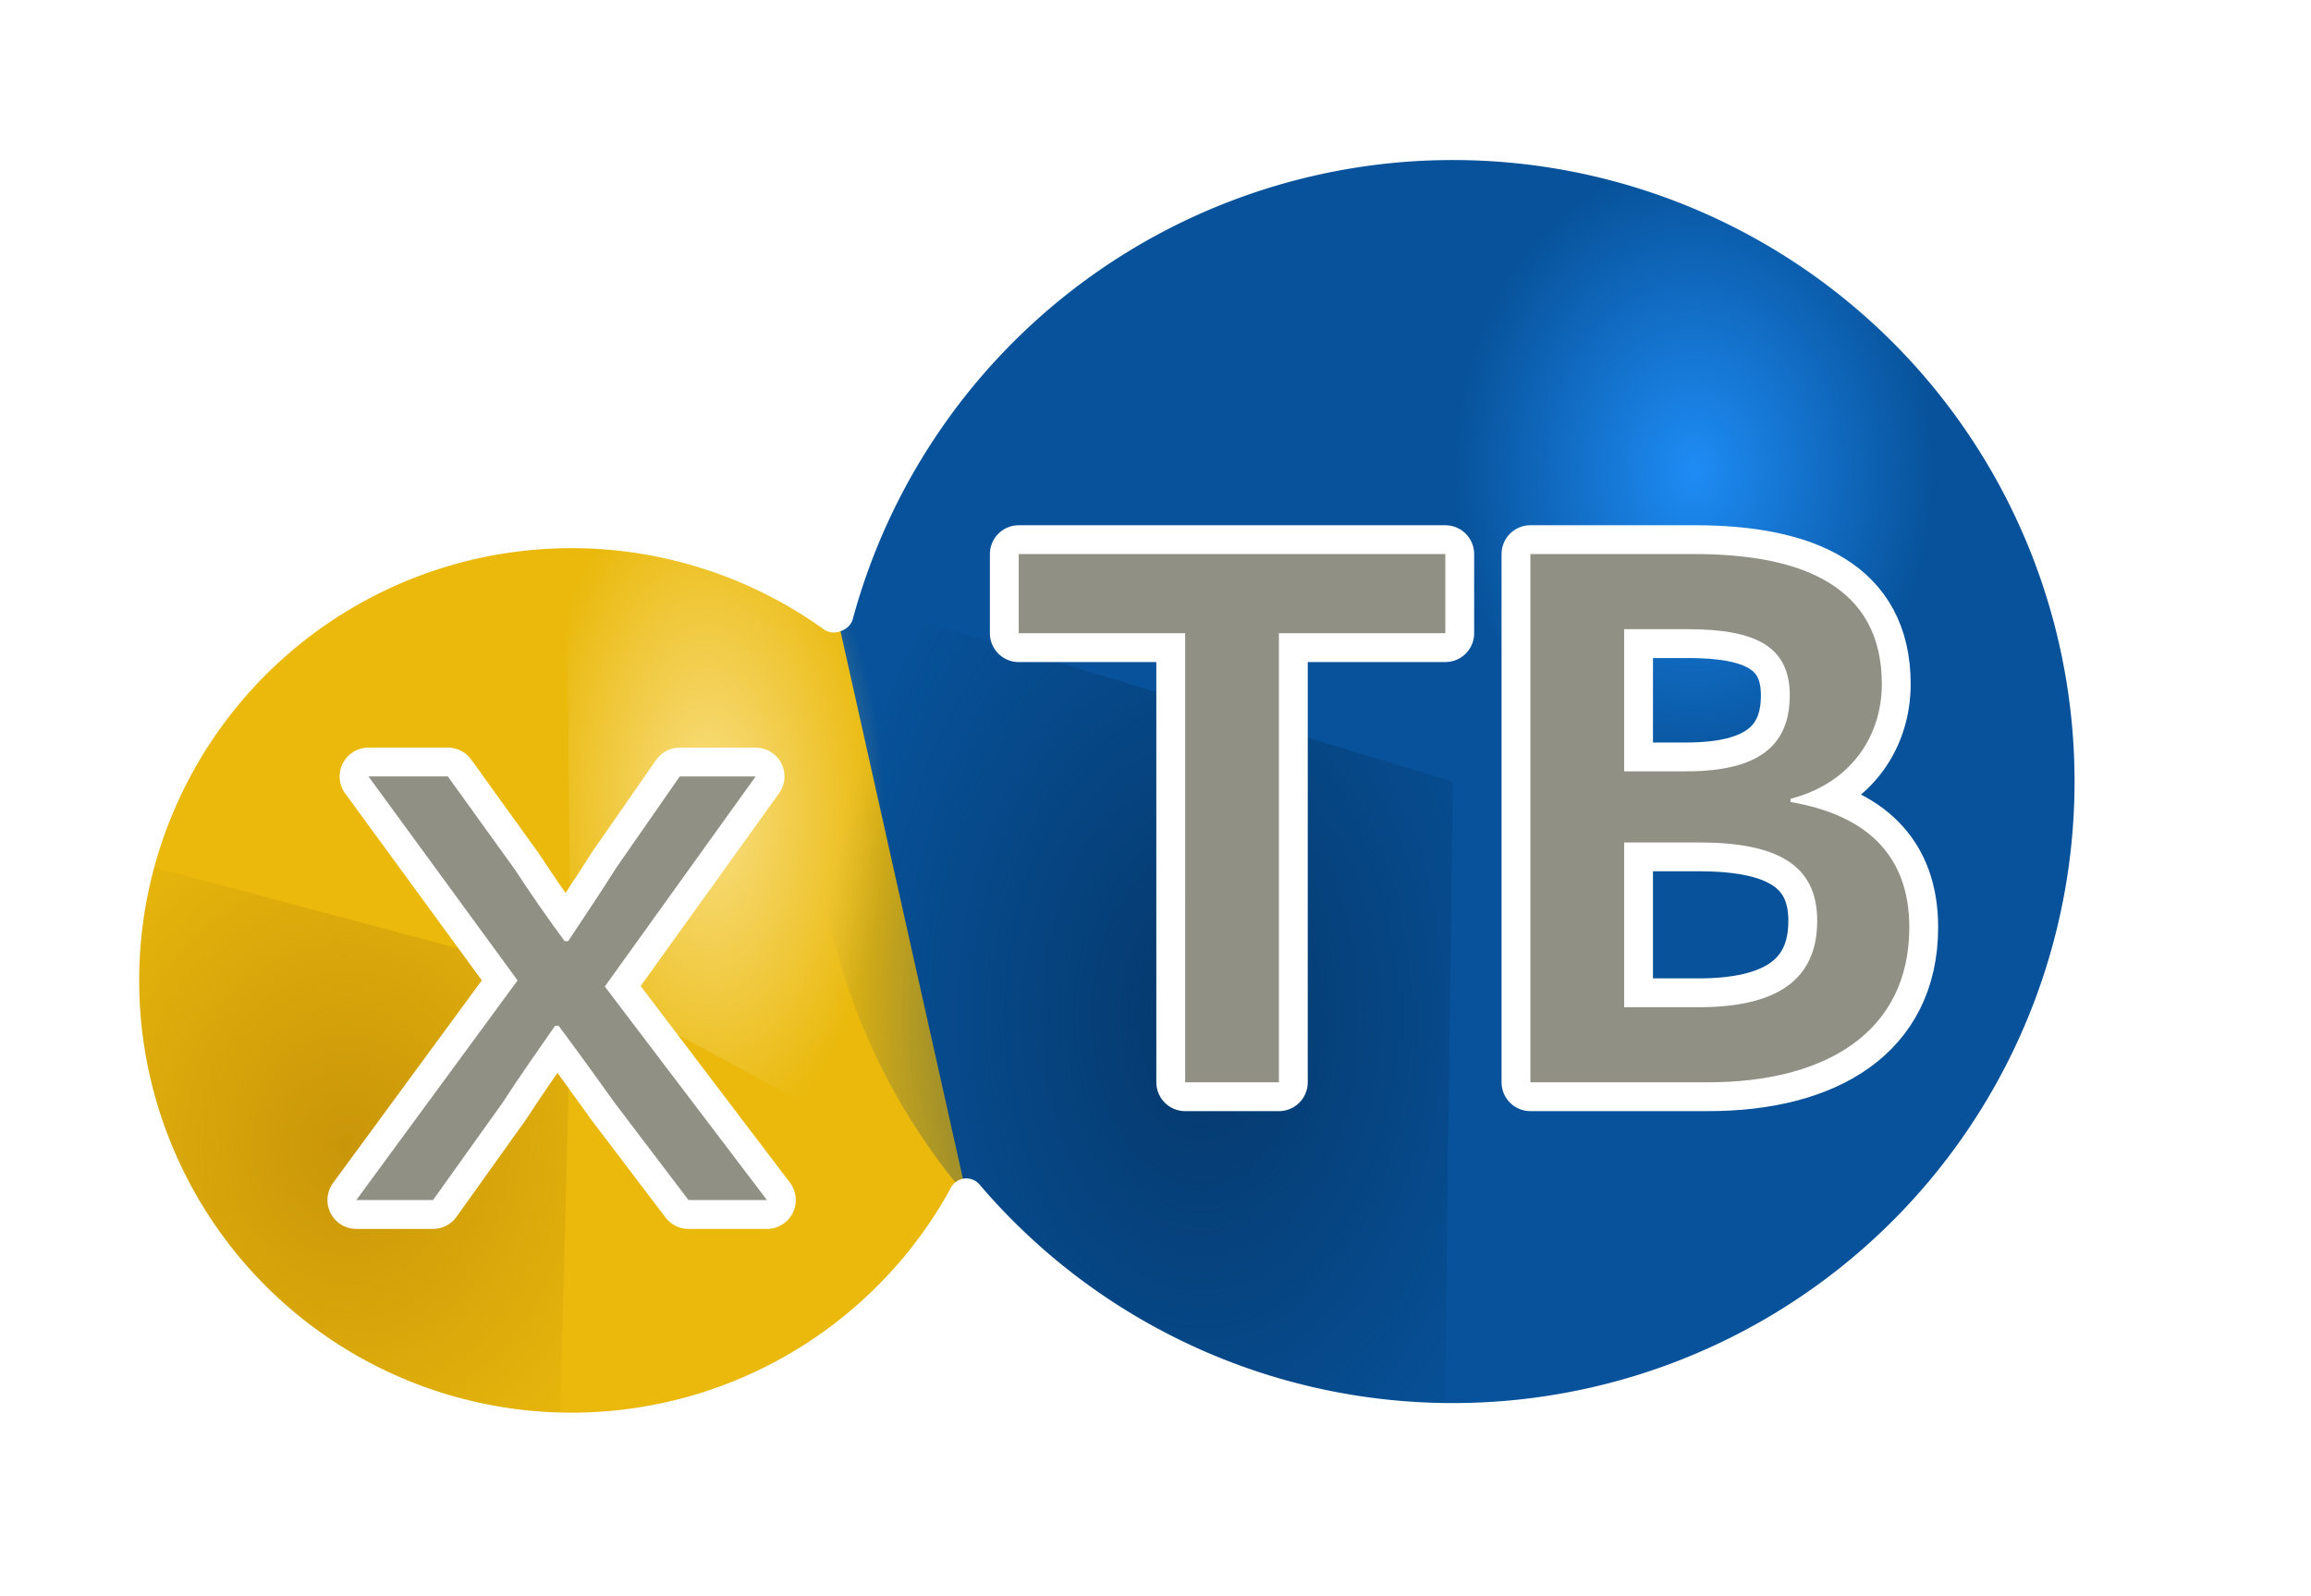 <?xml version="1.0" encoding="UTF-8" standalone="no"?>
<!-- Created with Inkscape (http://www.inkscape.org/) -->

<svg
   xmlns:dc="http://purl.org/dc/elements/1.1/"
   xmlns:cc="http://creativecommons.org/ns#"
   xmlns:rdf="http://www.w3.org/1999/02/22-rdf-syntax-ns#"
   xmlns:svg="http://www.w3.org/2000/svg"
   xmlns="http://www.w3.org/2000/svg"
   xmlns:xlink="http://www.w3.org/1999/xlink"
   xmlns:sodipodi="http://sodipodi.sourceforge.net/DTD/sodipodi-0.dtd"
   xmlns:inkscape="http://www.inkscape.org/namespaces/inkscape"
   width="100.132mm"
   height="69.163mm"
   viewBox="0 0 100.132 69.163"
   version="1.1"
   id="svg8"
   sodipodi:docname="xtb.svg"
   inkscape:version="0.92.4 5da689c313, 2019-01-14"
   inkscape:export-filename="/home/awvwgk/projects/src/qc/ase/doc/build/html/_images/xtb.png"
   inkscape:export-xdpi="25.707523"
   inkscape:export-ydpi="25.707523">
  <defs
     id="defs2">
    <linearGradient
       inkscape:collect="always"
       id="linearGradient3465">
      <stop
         style="stop-color:#05386b;stop-opacity:1;"
         offset="0"
         id="stop3461" />
      <stop
         style="stop-color:#05386b;stop-opacity:0;"
         offset="1"
         id="stop3463" />
    </linearGradient>
    <linearGradient
       inkscape:collect="always"
       id="linearGradient3432">
      <stop
         style="stop-color:#c99609;stop-opacity:1;"
         offset="0"
         id="stop3428" />
      <stop
         style="stop-color:#c99609;stop-opacity:0;"
         offset="1"
         id="stop3430" />
    </linearGradient>
    <linearGradient
       inkscape:collect="always"
       id="linearGradient3320">
      <stop
         style="stop-color:#f9df83;stop-opacity:1;"
         offset="0"
         id="stop3316" />
      <stop
         style="stop-color:#f9df83;stop-opacity:0;"
         offset="1"
         id="stop3318" />
    </linearGradient>
    <linearGradient
       inkscape:collect="always"
       id="linearGradient2971">
      <stop
         style="stop-color:#04315c;stop-opacity:1;"
         offset="0"
         id="stop2967" />
      <stop
         style="stop-color:#04315c;stop-opacity:0;"
         offset="1"
         id="stop2969" />
    </linearGradient>
    <linearGradient
       inkscape:collect="always"
       id="linearGradient2574">
      <stop
         style="stop-color:#1e8cf5;stop-opacity:1;"
         offset="0"
         id="stop2570" />
      <stop
         style="stop-color:#1e8cf5;stop-opacity:0;"
         offset="1"
         id="stop2572" />
    </linearGradient>
    <radialGradient
       inkscape:collect="always"
       xlink:href="#linearGradient2574"
       id="radialGradient2576"
       cx="114.326"
       cy="93.91"
       fx="114.326"
       fy="93.91"
       r="10.44"
       gradientTransform="matrix(1,0,0,1.286,0,-26.897)"
       gradientUnits="userSpaceOnUse" />
    <filter
       inkscape:collect="always"
       style="color-interpolation-filters:sRGB"
       id="filter2786"
       x="-0.274"
       width="1.549"
       y="-0.213"
       height="1.427">
      <feGaussianBlur
         inkscape:collect="always"
         stdDeviation="2.387"
         id="feGaussianBlur2788" />
    </filter>
    <radialGradient
       inkscape:collect="always"
       xlink:href="#linearGradient2971"
       id="radialGradient2973"
       cx="90.043"
       cy="117.18"
       fx="90.043"
       fy="117.18"
       r="21.529"
       gradientTransform="matrix(1,0,0,1.179,0,-21.003)"
       gradientUnits="userSpaceOnUse" />
    <filter
       inkscape:collect="always"
       style="color-interpolation-filters:sRGB"
       id="filter3019"
       x="-0.275"
       width="1.549"
       y="-0.213"
       height="1.426">
      <feGaussianBlur
         inkscape:collect="always"
         stdDeviation="3.169"
         id="feGaussianBlur3021" />
    </filter>
    <filter
       inkscape:collect="always"
       style="color-interpolation-filters:sRGB"
       id="filter3273"
       x="-0.271"
       width="1.542"
       y="-0.215"
       height="1.431">
      <feGaussianBlur
         inkscape:collect="always"
         stdDeviation="2.199"
         id="feGaussianBlur3275" />
    </filter>
    <radialGradient
       inkscape:collect="always"
       xlink:href="#linearGradient3320"
       id="radialGradient3322"
       cx="71.715"
       cy="109.147"
       fx="71.715"
       fy="109.147"
       r="9.853"
       gradientTransform="matrix(0.77,-0.019,0.036,1.458,12.542,-49.282)"
       gradientUnits="userSpaceOnUse" />
    <filter
       inkscape:collect="always"
       style="color-interpolation-filters:sRGB"
       id="filter3424"
       x="-0.295"
       width="1.59"
       y="-0.202"
       height="1.405">
      <feGaussianBlur
         inkscape:collect="always"
         stdDeviation="2.422"
         id="feGaussianBlur3426" />
    </filter>
    <radialGradient
       inkscape:collect="always"
       xlink:href="#linearGradient3432"
       id="radialGradient3434"
       cx="55.955"
       cy="123.107"
       fx="55.955"
       fy="123.107"
       r="15.02"
       gradientTransform="matrix(1,0,0,1.167,0,-20.552)"
       gradientUnits="userSpaceOnUse" />
    <radialGradient
       inkscape:collect="always"
       xlink:href="#linearGradient3432"
       id="radialGradient3439"
       gradientUnits="userSpaceOnUse"
       gradientTransform="matrix(1,0,0,1.167,0,-20.552)"
       cx="55.955"
       cy="123.107"
       fx="55.955"
       fy="123.107"
       r="15.02" />
    <radialGradient
       inkscape:collect="always"
       xlink:href="#linearGradient2574"
       id="radialGradient3443"
       gradientUnits="userSpaceOnUse"
       gradientTransform="matrix(1,0,0,1.286,0,-26.897)"
       cx="114.326"
       cy="93.91"
       fx="114.326"
       fy="93.91"
       r="10.44" />
    <radialGradient
       inkscape:collect="always"
       xlink:href="#linearGradient3320"
       id="radialGradient3446"
       gradientUnits="userSpaceOnUse"
       gradientTransform="matrix(0.77,-0.019,0.036,1.458,12.542,-49.282)"
       cx="71.715"
       cy="109.147"
       fx="71.715"
       fy="109.147"
       r="9.853" />
    <radialGradient
       inkscape:collect="always"
       xlink:href="#linearGradient3465"
       id="radialGradient3467"
       cx="92.983"
       cy="117.405"
       fx="92.983"
       fy="117.405"
       r="21.448"
       gradientTransform="matrix(0.769,0,0,1.187,21.476,-21.858)"
       gradientUnits="userSpaceOnUse" />
    <filter
       inkscape:collect="always"
       style="color-interpolation-filters:sRGB"
       id="filter902"
       x="-0.085"
       width="1.169"
       y="-0.083"
       height="1.167">
      <feGaussianBlur
         inkscape:collect="always"
         stdDeviation="1.921"
         id="feGaussianBlur904" />
    </filter>
    <filter
       inkscape:collect="always"
       style="color-interpolation-filters:sRGB"
       id="filter885"
       x="-0.149"
       width="1.297"
       y="-0.14"
       height="1.279">
      <feGaussianBlur
         inkscape:collect="always"
         stdDeviation="2.267"
         id="feGaussianBlur887" />
    </filter>
  </defs>
  <sodipodi:namedview
     id="base"
     pagecolor="#ffffff"
     bordercolor="#666666"
     borderopacity="1.0"
     inkscape:pageopacity="0.0"
     inkscape:pageshadow="2"
     inkscape:zoom="1.4"
     inkscape:cx="167.90812"
     inkscape:cy="106.35096"
     inkscape:document-units="mm"
     inkscape:current-layer="text12-9-3"
     showgrid="false"
     showguides="false"
     inkscape:snap-bbox="true"
     inkscape:snap-bbox-midpoints="true"
     inkscape:window-width="1366"
     inkscape:window-height="709"
     inkscape:window-x="0"
     inkscape:window-y="25"
     inkscape:window-maximized="1" />
  <g
     inkscape:label="Layer 1"
     inkscape:groupmode="layer"
     id="layer1"
     transform="translate(-40.935,-73.467)">
    <path
       style="opacity:1;fill:#07529a;fill-opacity:1;stroke:none;stroke-width:1.5;stroke-linecap:round;stroke-linejoin:miter;stroke-miterlimit:2.1;stroke-dasharray:none;stroke-dashoffset:18.898;stroke-opacity:1;paint-order:fill markers stroke;filter:url(#filter902)"
       id="path873-7"
       sodipodi:type="arc"
       sodipodi:cx="103.8856"
       sodipodi:cy="107.3398"
       sodipodi:rx="27.686808"
       sodipodi:ry="27.686808"
       sodipodi:start="3.406684"
       sodipodi:end="2.4362577"
       d="M 77.166,100.086 A 27.687,27.687 0 0 1 104.508,79.66 27.687,27.687 0 0 1 130.904,101.294 27.687,27.687 0 0 1 116.245,132.115 27.687,27.687 0 0 1 82.805,125.289"
       sodipodi:open="true" />
    <path
       id="path983-8"
       style="opacity:1;fill:#eab90c;fill-opacity:1;stroke:none;stroke-width:1.5;stroke-linecap:round;stroke-linejoin:miter;stroke-miterlimit:2.1;stroke-dasharray:none;stroke-dashoffset:18.898;stroke-opacity:1;paint-order:fill markers stroke;filter:url(#filter885)"
       d="M 82.804,125.21 A 19.484,19.484 0 0 1 62.99,135.175 19.484,19.484 0 0 1 46.686,120.138 19.484,19.484 0 0 1 55.019,99.583 19.484,19.484 0 0 1 77.191,100.145"
       sodipodi:type="arc"
       sodipodi:start="0.4993464"
       sodipodi:end="5.3431998"
       sodipodi:ry="19.484343"
       sodipodi:rx="19.484343"
       sodipodi:cy="115.87956"
       sodipodi:cx="65.69912"
       sodipodi:open="true" />
    <path
       style="opacity:1;fill:#07529a;fill-opacity:1;stroke:none;stroke-width:1.5;stroke-linecap:round;stroke-linejoin:miter;stroke-miterlimit:2.1;stroke-dasharray:none;stroke-dashoffset:18.898;stroke-opacity:1;paint-order:fill markers stroke"
       id="path873"
       sodipodi:type="arc"
       sodipodi:cx="103.8856"
       sodipodi:cy="107.3398"
       sodipodi:rx="27.686808"
       sodipodi:ry="27.686808"
       sodipodi:start="3.4003283"
       sodipodi:end="2.4417534"
       d="m 77.12,100.256 a 27.687,27.687 0 0 1 27.294,-20.598 27.687,27.687 0 0 1 26.488,21.625 27.687,27.687 0 0 1 -14.72,30.863 27.687,27.687 0 0 1 -33.475,-6.974"
       sodipodi:open="true" />
    <path
       id="path983"
       style="opacity:1;fill:#eab90c;fill-opacity:1;stroke:none;stroke-width:1.5;stroke-linecap:round;stroke-linejoin:miter;stroke-miterlimit:2.1;stroke-dasharray:none;stroke-dashoffset:18.898;stroke-opacity:1;paint-order:fill markers stroke"
       d="M 82.804,125.21 A 19.484,19.484 0 0 1 62.986,135.174 19.484,19.484 0 0 1 46.684,120.131 19.484,19.484 0 0 1 55.028,99.577 19.484,19.484 0 0 1 77.203,100.154"
       sodipodi:type="arc"
       sodipodi:start="0.4993464"
       sodipodi:end="5.343943"
       sodipodi:ry="19.484343"
       sodipodi:rx="19.484343"
       sodipodi:cy="115.87956"
       sodipodi:cx="65.69912"
       sodipodi:open="true" />
    <g
       id="g3459">
      <path
         d="M 103.525,135.024 A 27.687,27.687 0 0 1 81.551,123.701 27.687,27.687 0 0 1 77.381,99.336 l 26.505,8.004 z"
         sodipodi:end="3.4348648"
         sodipodi:start="1.5838367"
         sodipodi:ry="27.686808"
         sodipodi:rx="27.686808"
         sodipodi:cy="107.33982"
         sodipodi:cx="103.88599"
         sodipodi:type="arc"
         id="path873-0"
         style="opacity:1;fill:url(#radialGradient3467);fill-opacity:1;stroke:none;stroke-width:1.5;stroke-linecap:round;stroke-linejoin:miter;stroke-miterlimit:2.1;stroke-dasharray:none;stroke-dashoffset:18.898;stroke-opacity:1;paint-order:fill markers stroke;filter:url(#filter3019)" />
      <path
         sodipodi:cx="65.674072"
         sodipodi:cy="115.8205"
         sodipodi:rx="19.484343"
         sodipodi:ry="19.484343"
         sodipodi:end="0.49456938"
         sodipodi:start="4.7009999"
         sodipodi:type="arc"
         d="m 65.452,96.337 a 19.484,19.484 0 0 1 16.896,9.402 19.484,19.484 0 0 1 0.476,19.329 l -17.15,-9.248 z"
         style="opacity:1;fill:url(#radialGradient3446);fill-opacity:1;stroke:none;stroke-width:1.5;stroke-linecap:round;stroke-linejoin:miter;stroke-miterlimit:2.1;stroke-dasharray:none;stroke-dashoffset:18.898;stroke-opacity:1;paint-order:fill markers stroke;filter:url(#filter3424)"
         id="path983-0" />
      <path
         d="m 96.97,80.53 a 27.687,27.687 0 0 1 24.389,5.333 27.687,27.687 0 0 1 10.182,22.795 L 103.886,107.34 Z"
         sodipodi:end="0.047639321"
         sodipodi:start="4.4599519"
         sodipodi:ry="27.686808"
         sodipodi:rx="27.686808"
         sodipodi:cy="107.3398"
         sodipodi:cx="103.8856"
         sodipodi:type="arc"
         id="path873-4"
         style="opacity:1;fill:url(#radialGradient3443);fill-opacity:1;stroke:none;stroke-width:1.5;stroke-linecap:round;stroke-linejoin:miter;stroke-miterlimit:2.1;stroke-dasharray:none;stroke-dashoffset:18.898;stroke-opacity:1;paint-order:fill markers stroke;filter:url(#filter2786)" />
      <path
         sodipodi:cx="65.696922"
         sodipodi:cy="115.87875"
         sodipodi:rx="19.484343"
         sodipodi:ry="19.484343"
         sodipodi:end="3.4022547"
         sodipodi:start="1.5966338"
         sodipodi:type="arc"
         d="m 65.194,135.357 a 19.484,19.484 0 0 1 -15.1,-7.808 19.484,19.484 0 0 1 -3.223,-16.691 l 18.826,5.022 z"
         style="opacity:1;fill:url(#radialGradient3439);fill-opacity:1;stroke:none;stroke-width:1.5;stroke-linecap:round;stroke-linejoin:miter;stroke-miterlimit:2.1;stroke-dasharray:none;stroke-dashoffset:18.898;stroke-opacity:1;paint-order:fill markers stroke;filter:url(#filter3273)"
         id="path983-2" />
    </g>
    <path
       style="opacity:1;fill:none;fill-opacity:1;stroke:#ffffff;stroke-width:1.5;stroke-linecap:round;stroke-linejoin:miter;stroke-miterlimit:2.1;stroke-dasharray:none;stroke-dashoffset:18.898;stroke-opacity:1;paint-order:fill markers stroke"
       id="path873-42"
       sodipodi:type="arc"
       sodipodi:cx="103.88599"
       sodipodi:cy="107.33982"
       sodipodi:rx="27.686808"
       sodipodi:ry="27.686808"
       sodipodi:start="3.406684"
       sodipodi:end="2.4362577"
       d="m 77.166,100.086 a 27.687,27.687 0 0 1 27.342,-20.426 27.687,27.687 0 0 1 26.396,21.634 27.687,27.687 0 0 1 -14.66,30.821 27.687,27.687 0 0 1 -33.44,-6.826"
       sodipodi:open="true" />
    <path
       id="path983-20"
       style="opacity:1;fill:none;fill-opacity:1;stroke:#ffffff;stroke-width:1.5;stroke-linecap:round;stroke-linejoin:miter;stroke-miterlimit:2.1;stroke-dasharray:none;stroke-dashoffset:18.898;stroke-opacity:1;paint-order:fill markers stroke"
       d="M 82.767,125.358 A 19.484,19.484 0 0 1 62.972,135.251 19.484,19.484 0 0 1 46.695,120.257 19.484,19.484 0 0 1 54.936,99.718 19.484,19.484 0 0 1 77.062,100.13"
       sodipodi:type="arc"
       sodipodi:start="0.5033792"
       sodipodi:end="5.3349856"
       sodipodi:ry="19.484343"
       sodipodi:rx="19.484343"
       sodipodi:cy="115.95873"
       sodipodi:cx="65.699791"
       sodipodi:open="true" />
    <g
       aria-label="B"
       style="font-style:normal;font-variant:normal;font-weight:600;font-stretch:normal;font-size:14.586px;line-height:1.25;font-family:'Source Code Pro';-inkscape-font-specification:'Source Code Pro Semi-Bold';letter-spacing:0px;word-spacing:0px;fill:none;fill-opacity:1;stroke:#ffffff;stroke-width:2.5;stroke-linejoin:round;stroke-miterlimit:4;stroke-dasharray:none;stroke-opacity:1;paint-order:markers stroke fill"
       id="text12-2">
      <path
         d="m 107.245,120.374 h 7.701 c 5.041,0 8.716,-2.135 8.716,-6.721 0,-3.115 -1.855,-4.866 -5.146,-5.426 v -0.14 c 2.695,-0.7 3.956,-2.8 3.956,-4.971 0,-4.201 -3.396,-5.636 -8.121,-5.636 h -7.106 z m 4.061,-13.477 v -6.161 h 2.765 c 2.975,0 4.411,0.77 4.411,2.87 0,2.135 -1.295,3.291 -4.481,3.291 z m 0,10.222 v -7.141 h 3.22 c 3.431,0 5.146,0.98 5.146,3.396 0,2.59 -1.785,3.746 -5.146,3.746 z"
         style="font-style:normal;font-variant:normal;font-weight:600;font-stretch:normal;font-size:35.005px;font-family:'Source Code Pro';-inkscape-font-specification:'Source Code Pro Semi-Bold';fill:none;fill-opacity:1;stroke:#ffffff;stroke-width:2.5;stroke-linejoin:round;stroke-miterlimit:4;stroke-dasharray:none;stroke-opacity:1;paint-order:markers stroke fill"
         id="path914" />
    </g>
    <g
       aria-label="T"
       style="font-style:normal;font-weight:normal;font-size:14.586px;line-height:1.25;font-family:sans-serif;letter-spacing:0px;word-spacing:0px;opacity:1;fill:none;fill-opacity:1;stroke:#ffffff;stroke-width:2.5;stroke-linejoin:round;stroke-miterlimit:4;stroke-dasharray:none;stroke-opacity:1;paint-order:markers stroke fill"
       id="text12-5">
      <path
         d="m 92.287,120.374 h 4.061 V 100.911 H 103.558 V 97.481 H 85.075 v 3.431 h 7.211 z"
         style="font-style:normal;font-variant:normal;font-weight:600;font-stretch:normal;font-size:35.005px;font-family:'Source Code Pro';-inkscape-font-specification:'Source Code Pro Semi-Bold';fill:none;fill-opacity:1;stroke:#ffffff;stroke-width:2.5;stroke-linejoin:round;stroke-miterlimit:4;stroke-dasharray:none;stroke-opacity:1;paint-order:markers stroke fill"
         id="path911" />
    </g>
    <g
       aria-label="x"
       style="font-style:normal;font-variant:normal;font-weight:normal;font-stretch:normal;font-size:15.74px;line-height:1.25;font-family:'Source Code Pro';-inkscape-font-specification:'Source Code Pro';letter-spacing:0px;word-spacing:0px;fill:none;fill-opacity:1;stroke:#ffffff;stroke-width:2.5;stroke-linejoin:round;stroke-miterlimit:4;stroke-dasharray:none;stroke-opacity:1;paint-order:markers stroke fill"
       id="text12-9">
      <path
         d="m 56.373,125.478 h 3.324 l 3.022,-4.231 c 0.756,-1.171 1.511,-2.229 2.267,-3.324 h 0.151 c 0.793,1.058 1.662,2.267 2.418,3.324 l 3.211,4.231 h 3.4 l -7.026,-9.255 6.535,-9.104 h -3.287 l -2.758,3.966 c -0.642,1.02 -1.398,2.153 -2.078,3.173 h -0.151 c -0.756,-1.02 -1.511,-2.115 -2.153,-3.098 l -2.909,-4.042 h -3.438 l 6.46,8.84 z"
         style="font-style:normal;font-variant:normal;font-weight:normal;font-stretch:normal;font-size:37.776px;font-family:'Source Code Pro';-inkscape-font-specification:'Source Code Pro';fill:none;fill-opacity:1;stroke:#ffffff;stroke-width:2.5;stroke-linejoin:round;stroke-miterlimit:4;stroke-dasharray:none;stroke-opacity:1;paint-order:markers stroke fill"
         id="path904" />
    </g>
    <g
       aria-label="x"
       style="font-style:normal;font-variant:normal;font-weight:normal;font-stretch:normal;font-size:15.74px;line-height:1.25;font-family:'Source Code Pro';-inkscape-font-specification:'Source Code Pro';letter-spacing:0px;word-spacing:0px;fill:#909085;fill-opacity:1;stroke:none;stroke-width:2.5;stroke-linejoin:round;stroke-miterlimit:4;stroke-dasharray:none;stroke-opacity:1;paint-order:markers stroke fill"
       id="text12-9-3">
      <path
         d="m 56.373,125.478 h 3.324 l 3.022,-4.231 c 0.756,-1.171 1.511,-2.229 2.267,-3.324 h 0.151 c 0.793,1.058 1.662,2.267 2.418,3.324 l 3.211,4.231 h 3.4 l -7.026,-9.255 6.535,-9.104 h -3.287 l -2.758,3.966 c -0.642,1.02 -1.398,2.153 -2.078,3.173 h -0.151 c -0.756,-1.02 -1.511,-2.115 -2.153,-3.098 l -2.909,-4.042 h -3.438 l 6.46,8.84 z"
         style="font-style:normal;font-variant:normal;font-weight:normal;font-stretch:normal;font-size:37.776px;font-family:'Source Code Pro';-inkscape-font-specification:'Source Code Pro';fill:#909085;fill-opacity:1;stroke:none;stroke-width:2.5;stroke-linejoin:round;stroke-miterlimit:4;stroke-dasharray:none;stroke-opacity:1;paint-order:markers stroke fill"
         id="path901" />
    </g>
    <g
       id="text12-2-5"
       style="font-style:normal;font-variant:normal;font-weight:600;font-stretch:normal;font-size:14.586px;line-height:1.25;font-family:'Source Code Pro';-inkscape-font-specification:'Source Code Pro Semi-Bold';letter-spacing:0px;word-spacing:0px;fill:#909085;fill-opacity:1;stroke:none;stroke-width:2.5;stroke-linejoin:round;stroke-miterlimit:4;stroke-dasharray:none;stroke-opacity:1;paint-order:markers stroke fill"
       aria-label="B"
       transform="translate(0.694,0.783)">
      <path
         inkscape:connector-curvature="0"
         id="path891"
         style="font-style:normal;font-variant:normal;font-weight:600;font-stretch:normal;font-size:35.005px;font-family:'Source Code Pro';-inkscape-font-specification:'Source Code Pro Semi-Bold';fill:#909085;fill-opacity:1;stroke:none;stroke-width:2.5;stroke-linejoin:round;stroke-miterlimit:4;stroke-dasharray:none;stroke-opacity:1;paint-order:markers stroke fill"
         d="m 106.551,119.591 h 7.701 c 5.041,0 8.716,-2.135 8.716,-6.721 0,-3.115 -1.855,-4.866 -5.146,-5.426 v -0.14 c 2.695,-0.7 3.956,-2.8 3.956,-4.971 0,-4.201 -3.396,-5.636 -8.121,-5.636 h -7.106 z m 4.061,-13.477 v -6.161 h 2.765 c 2.975,0 4.411,0.77 4.411,2.87 0,2.135 -1.295,3.291 -4.481,3.291 z m 0,10.222 v -7.141 h 3.22 c 3.431,0 5.146,0.98 5.146,3.396 0,2.59 -1.785,3.746 -5.146,3.746 z" />
    </g>
    <g
       aria-label="T"
       style="font-style:normal;font-weight:normal;font-size:14.586px;line-height:1.25;font-family:sans-serif;letter-spacing:0px;word-spacing:0px;opacity:1;fill:#909085;fill-opacity:1;stroke:none;stroke-width:2.5;stroke-linejoin:round;stroke-miterlimit:4;stroke-dasharray:none;stroke-opacity:1;paint-order:markers stroke fill"
       id="text12-5-5">
      <path
         d="m 92.287,120.374 h 4.061 v -19.463 h 7.211 V 97.481 H 85.075 v 3.431 h 7.211 z"
         style="font-style:normal;font-variant:normal;font-weight:600;font-stretch:normal;font-size:35.005px;font-family:'Source Code Pro';-inkscape-font-specification:'Source Code Pro Semi-Bold';fill:#909085;fill-opacity:1;stroke:none;stroke-width:2.5;stroke-linejoin:round;stroke-miterlimit:4;stroke-dasharray:none;stroke-opacity:1;paint-order:markers stroke fill"
         id="path917" />
    </g>
  </g>
</svg>
